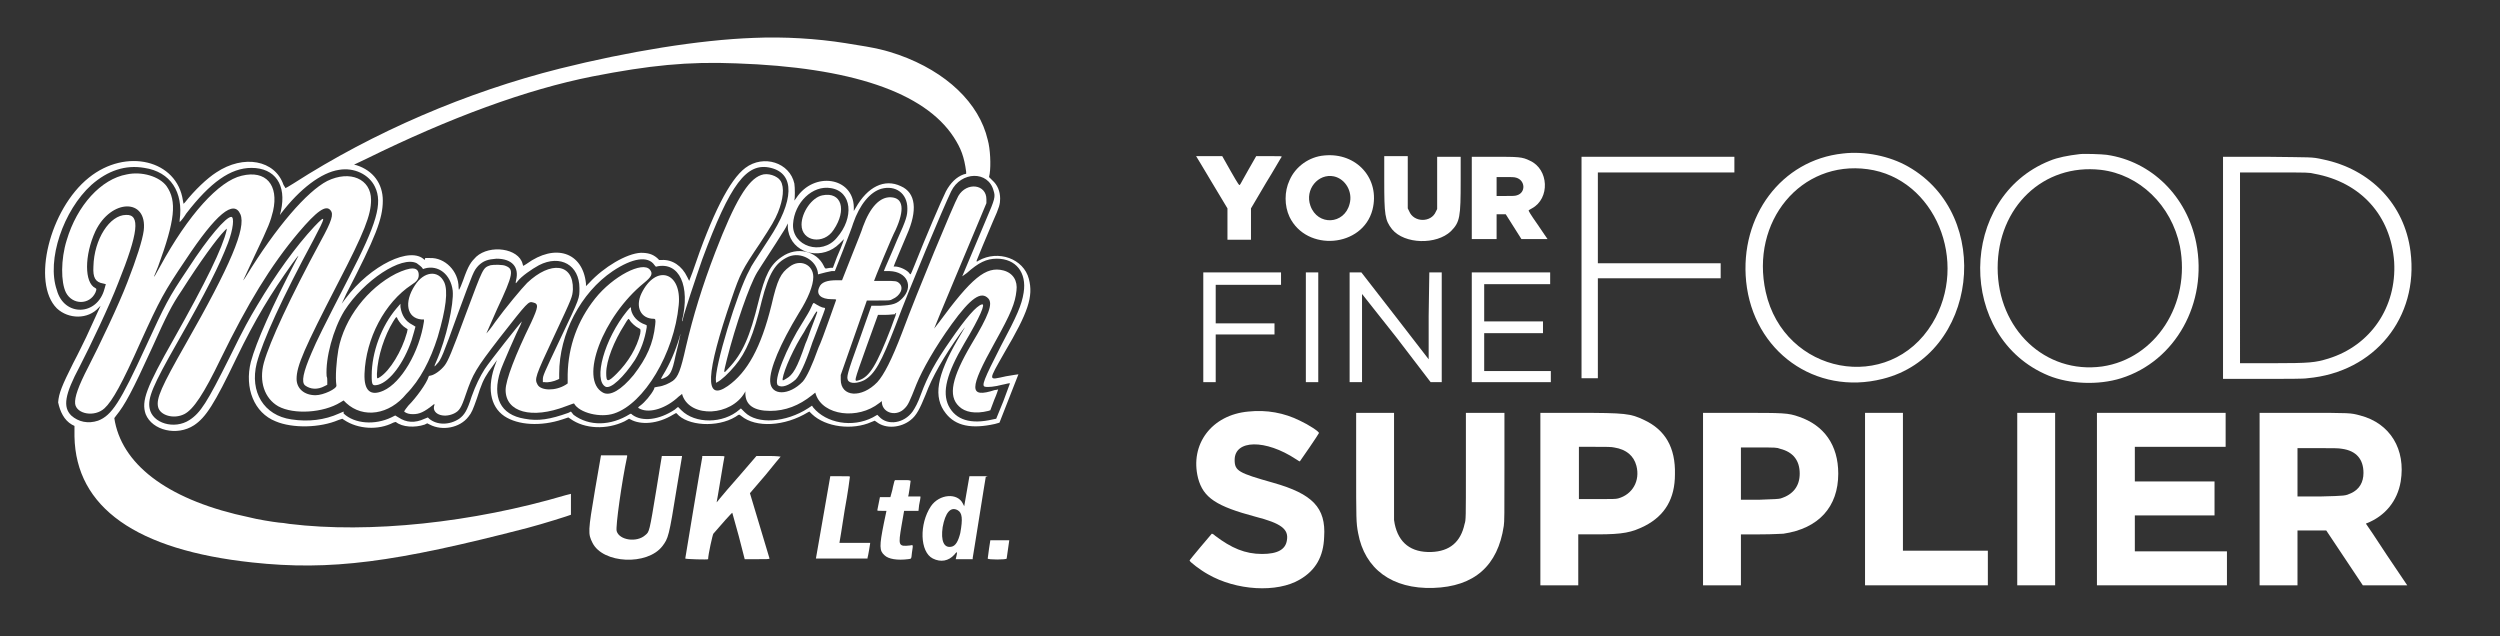 <?xml version="1.0" encoding="utf-8"?>
<!-- Generator: Adobe Illustrator 23.0.1, SVG Export Plug-In . SVG Version: 6.00 Build 0)  -->
<svg version="1.1" id="svg" xmlns="http://www.w3.org/2000/svg" xmlns:xlink="http://www.w3.org/1999/xlink" x="0px" y="0px"
	 viewBox="0 0 382.7 97.4" style="enable-background:new 0 0 382.7 97.4;" xml:space="preserve">
<rect x="0" y="0" width="382.7" height="97.4" fill="#333333" stroke="none"/>
<style type="text/css">
	.st0{fill:#FFFFFF;}
</style>
<g id="svgg">
	<g>
		<path class="st0" d="M128.5,83.1c0,0,0.4-2.3,0.8-5c0.5-2.7,0.8-5,0.8-5.1c0-0.1,0-0.1-1.5-0.1c-0.8,0-1.5,0-1.5,0
			s-0.5,2.9-1.1,6.3c-0.6,3.5-1.1,6.3-1.1,6.3s1.8,0,3.9,0h4l0-0.1c0.1-0.3,0.4-2.1,0.4-2.2v-0.1H131
			C129.7,83.1,128.5,83.1,128.5,83.1z"/>
		<path class="st0" d="M125.9,29.9c-1.6,0.3-3.2,2.6-3.2,4.5c0,2.6,3.4,3.1,4.9,0.8C129.7,32.1,128.8,29.3,125.9,29.9z"/>
		<path class="st0" d="M139,76.2l0-0.1c0.1-0.2,0.4-2.4,0.4-2.5c0,0-0.2-0.1-0.5-0.1c-0.3,0-0.8,0-1.2,0l-0.7,0l-0.1,0.2
			c0,0.1-0.2,0.7-0.3,1.3l-0.3,1.1h-0.8c-0.4,0-0.8,0-0.8,0c0,0-0.1,0.5-0.2,1c-0.1,0.5-0.2,1-0.2,1c0,0.1,0.1,0.1,0.7,0.1
			c0.4,0,0.7,0,0.7,0s-0.2,0.9-0.4,1.9c-0.7,3.5-0.7,4.2,0.1,4.9c0.6,0.6,2,0.8,3.6,0.6c0.5-0.1,0.5,0.1,0.6-1
			c0.2-1.3,0.2-1.2-0.3-1.1c-1.8,0.2-1.8,0-1.3-3l0.4-2.3h1.1h1.1l0.1-0.9c0.1-0.5,0.2-1,0.2-1.1l0-0.2h-1.1H139z"/>
		<path class="st0" d="M151.2,72.9h-1.4h-1.4l-0.4,2.3l-0.4,2.3l-0.2-0.4c-0.8-1.7-3.6-1.5-4.9,0.4c-1.8,2.7-1.7,7,0.3,8
			c1.2,0.6,2.4,0.4,3.3-0.6c0.3-0.4,0.4-0.4,0.4-0.3c0,0.2-0.2,1-0.2,1c0,0,0.6,0,1.3,0h1.3l0-0.2c0-0.1,0.5-2.9,1-6.2
			c0.5-3.3,1-6.1,1-6.2L151.2,72.9z M147,81.6c-0.3,1.2-0.7,2-1.4,2.1c-1.1,0.2-1.6-0.9-1.3-3c0.4-2.2,1.2-3.2,2.3-2.6
			C147.3,78.5,147.4,79.4,147,81.6z"/>
		<path class="st0" d="M153.1,82.7h-1.5l-0.2,1.3c-0.1,0.7-0.2,1.4-0.2,1.5c0,0.2,2.9,0.2,2.9,0c0-0.1,0.1-0.7,0.2-1.4
			c0.1-0.7,0.2-1.3,0.2-1.4C154.5,82.7,154.4,82.7,153.1,82.7z"/>
		<path class="st0" d="M119.5,69.9c0,0-0.6-0.1-1.8-0.1h-1.9l-2.5,2.9c-1.4,1.6-2.8,3.2-3.1,3.6c-0.3,0.4-0.5,0.6-0.5,0.6
			s0.3-1.6,0.6-3.5c0.3-1.9,0.6-3.5,0.6-3.5c0-0.1-0.2-0.1-1.7-0.1h-1.7l0,0.2c-0.1,0.4-2.6,15.4-2.6,15.5c0,0.1,3.5,0.2,3.5,0.1
			c0-0.7,0.7-3.8,0.8-3.9c1.1-1.3,2.9-3.3,2.9-3.2c0,0.1,0.5,1.7,1,3.6l0.9,3.5l1.9,0c1.4,0,1.9,0,1.9-0.1c0,0-0.7-2.3-1.5-5
			c-0.8-2.7-1.5-5-1.5-5s1.1-1.3,2.4-2.8C118.4,71.2,119.5,69.9,119.5,69.9z"/>
		<path class="st0" d="M101.3,69.8l0,0.1c0,0.1-0.4,2.3-0.8,4.9c-1.1,6.7-1.1,6.6-1.7,7.1c-1.3,1.2-4,0.8-4.4-0.6
			c-0.2-0.6,0.8-7.7,1.6-11.4l0-0.2h-2c-1.1,0-2,0-2,0c0,0-0.4,2.3-0.9,5.2c-1.1,6.5-1.1,6.8-0.4,8.2c1.6,3.2,8.4,3.5,10.7,0.5
			c0.9-1.2,1-1.4,2.2-8.9c0.4-2.5,0.8-4.7,0.8-4.8l0-0.1h-1.6H101.3z"/>
		<path class="st0" d="M122.9,49.3c-2.5,3.9-4.6,9.1-3.8,9.7c0.6,0.4,1.7,0,2.7-0.9c0.6-0.6,1.5-2.5,2.4-5.2
			c0.1-0.4,0.7-1.8,1.2-3.2c1.1-2.9,1-2.5,0.7-2.6c-0.3,0-1-0.4-1.3-0.6c-0.3-0.2-0.3-0.2-0.6,0.5C123.9,47.7,123.5,48.3,122.9,49.3
			z M125.1,47.8c0,0-0.3,0.9-0.7,1.9c-0.4,1-0.8,2.3-1.1,2.9c-1.3,3.8-1.9,4.8-3,5.4c-0.5,0.3-0.5,0.3-0.5,0
			c0.2-1.4,1.8-4.9,3.3-7.2c0.3-0.6,0.9-1.5,1.2-2C124.9,47.7,125.1,47.5,125.1,47.8z"/>
		<path class="st0" d="M157.5,42.7c-0.8-3.1-4.7-4.5-7.7-2.8c-0.3,0.2-0.3,0.2-0.3,0c0.1-0.3,1.6-3.9,2.5-6c1-2.2,1.1-2.7,1.1-3.5
			c0-1.1-0.4-2.1-1.2-2.8l-0.5-0.5l0.1-0.5c0.2-1.3,0.1-3.8-0.3-5.2c-1.3-5.6-6.3-10.4-13.6-13c-2.1-0.7-3-1-8.2-1.8
			c-4.4-0.7-9.4-1-14-0.8c-8.4,0.3-19.3,2.1-29.7,4.7c-14.3,3.6-28.5,9.7-40.8,17.6c-0.6,0.4-1.2,0.7-1.2,0.7c0,0-0.1-0.2-0.3-0.5
			c-1.3-3.8-6.1-4.7-10.3-1.9c-1.4,0.9-3.3,2.7-4.8,4.6l-0.2,0.2l-0.1-0.5c-0.9-6.2-8.7-8.1-14.4-3.5c-6,4.8-8.8,16.1-4.9,20
			c1.8,1.7,4.8,1.7,6.4-0.1c0.2-0.2,0.3-0.3,0.3-0.3c-0.1,0.2-1.6,3.5-2.2,4.8c-0.4,0.8-1.2,2.5-2,4c-1.7,3.4-2.2,4.6-2.3,6
			C9.2,63,9.8,64.3,11,65l0.4,0.2l0,1.6c0.2,10.9,9.5,17.4,27.2,19.3c12,1.3,21.8,0,42.2-5.3c2.3-0.6,6.4-1.9,6.6-2c0,0,0-0.7,0-1.6
			l0-1.6l-0.8,0.2c-14.2,4.2-30,5.9-42.3,4.4c-0.6-0.1-1.3-0.2-1.6-0.2c-0.9-0.1-3.4-0.5-4.5-0.8C26.2,76.7,19,71.5,17.6,64.6
			L17.5,64l0.3-0.4c1.3-1.6,2.4-3.6,5.5-10.4c2.2-4.9,3-6.5,4.5-8.7c2.8-4.4,5.4-8,6.6-9.2l0.3-0.3l0,0.2c-0.6,2.7-3.2,8-8.1,16.7
			c-4.2,7.4-5,9.5-4.3,11.5c1,2.5,4.8,3.4,7.4,1.7c1.8-1.2,3.1-3.2,6.5-10.3c2.9-6,5.3-9.9,8.5-14.4c1.1-1.5,1.2-1.6,0.6-0.5
			c-3.6,6.9-6.1,12.5-6.9,15.5c-1,4,0.5,7.8,3.8,9.1c2.6,1.1,6.8,1,9.6-0.2l0.6-0.2l0.3,0.2c2.1,1.4,5.2,1.6,7.5,0.4
			c0.3-0.1,0.3-0.1,0.4-0.1c1,0.8,2.9,0.9,4.4,0.4l0.4-0.2l0.4,0.2c1.9,1,4.6,0.5,5.9-1.2c0.5-0.6,0.7-1.1,1.3-2.8
			c0.7-2.2,1-2.9,1.8-4.1c0.3-0.4,1.3-1.8,1.3-1.8c0,0-0.1,0.2-0.2,0.5c-1.4,3.6-0.9,6.6,1.3,8.1c2.1,1.4,5.6,1.6,8.9,0.5l0.9-0.3
			l0.3,0.2c2.2,1.6,5.6,1.7,8.3,0.4l0.7-0.4l0.2,0.1c1.6,0.9,4.2,0.7,6.5-0.7c0.5-0.3,0.5-0.3,0.6-0.2c1.6,1.9,6.2,2.2,9,0.5
			c0.6-0.4,0.5-0.4,0.9-0.1c2.2,1.8,6.6,1.6,10.2-0.6l0.2-0.1l0.4,0.4c2.1,2,6.2,2.5,9.1,1.2l0.5-0.2l0.3,0.2
			c1.4,1.1,3.7,0.9,5.2-0.3c0.9-0.7,1.4-1.7,2.3-3.9c1-2.7,2.7-5.7,5.4-9.5c0.9-1.2,0.8-1.1-0.5,1.1c-3.2,5.5-3.8,8.8-1.8,11.3
			c1.5,1.9,3.9,2.4,7.5,1.6c0.4-0.1,0.7-0.2,0.7-0.2c0.6-1.5,2.9-7.4,2.9-7.4c0,0-0.8,0.1-1.9,0.3c-2.8,0.6-2.8,0.9-0.2-3.7
			C157.4,47.8,158.2,45.4,157.5,42.7z M56.1,24.3C68.9,18,80.6,13.7,90.7,11.7c8.7-1.7,14.6-2.3,22-2c17.5,0.6,28.8,4.4,33.3,11.3
			c1.1,1.7,1.6,3,1.9,5.3l0,0.3l-0.4,0.1c-1.1,0.4-2,1.3-2.7,2.6c-0.7,1.4-3.1,7-4.8,11.3c-0.3,0.8-0.6,1.4-0.6,1.4
			c0,0-0.2-0.1-0.3-0.3c-0.5-0.5-1.5-0.9-2.1-0.9c-0.1,0-0.2,0-0.2,0c0-0.1,1.5-3.6,2-4.8c1.7-3.8,1.4-6.5-0.9-7.5
			c-2.5-1.2-5.1,0.1-6.9,3.3l-0.3,0.5l0-0.6c-0.1-4.6-6.1-5.5-8.8-1.4c-0.2,0.3-0.3,0.4-0.3,0.4c0.1-0.3,0.1-2,0-2.6
			c-0.7-3.2-4.7-4.5-7.5-2.4c-2.4,1.8-5.1,7.1-8.1,16l-0.5,1.3l-0.3-0.6c-0.8-1.7-2.3-2.7-3.9-2.6l-0.4,0l-0.3-0.3
			c-0.7-0.6-1.4-0.8-2.5-0.8c-2.2,0.1-5.7,2.2-7.9,4.6l-0.5,0.5l0-0.4c-0.5-4.8-4.7-6.2-9.1-3c-0.3,0.2-0.5,0.3-0.5,0.3
			c0,0-0.1-0.2-0.1-0.3c-0.6-2.4-5-3-7.1-1.1c-0.8,0.8-1.2,1.3-2,3.6c-0.6,1.6-0.7,1.7-0.7,1.1c0-2.5-2.1-4.6-4.4-4.5l-0.7,0
			L65,39.8c-2.1-2.2-8.3,0.8-12.1,5.9c-0.3,0.4-0.6,0.8-0.6,0.8c0,0,0.3-0.6,0.7-1.5c4.5-8.7,5.6-11.5,5.6-14.3c0-2.6-1.5-4.6-4-5.4
			l-0.4-0.1L56.1,24.3z M128.1,36.4c-2.3,2.8-6.9,1.3-6.7-2.1c0.2-3.3,3-6,5.8-5.5C130.4,29.3,130.8,33.3,128.1,36.4z M129.2,36.6
			l-0.2,0.6c-0.1,0.3-0.5,1.3-0.9,2.2l-0.6,1.6l-0.4,0c-0.2,0-0.5,0.1-0.6,0.1c-0.2,0-0.2,0-0.4-0.4c-1.1-2.3-4.1-3-6.4-1.4
			c-1.8,1.2-2.6,2.8-3.6,6.9c-1.3,5.3-2.4,7.9-4.6,10.2c-0.8,0.9-0.8,0.9-0.2-1.5c1.3-5.1,3.4-11.2,4.6-13.2c0.4-0.6,0.6-1,2.9-4.5
			c0.6-1,1.3-2,1.5-2.4l0.3-0.6l0,0.6c0,0.3,0.1,0.8,0.2,1.1c1,3.1,5.2,3.9,7.7,1.4L129.2,36.6z M150.8,59.2c0.4,0.1,1.5,0,2.6-0.3
			c0.6-0.1,1.1-0.3,1.2-0.2c0,0-0.4,1.1-1,2.7l-1.1,2.7l-0.5,0.1c-3.4,0.8-5.7,0.1-6.8-2.1c-1-2.1-0.3-4.9,2.4-9.5
			c2.5-4.2,3.3-6.2,2.7-6c-0.8,0.2-2.4,2-4.8,5.5c-2.3,3.3-3.5,5.5-4.5,8.2c-0.5,1.4-0.9,2.1-1.3,2.7c-1.3,1.8-3.8,2.2-5.1,0.8
			l-0.3-0.3l-0.7,0.4c-3.1,1.6-7.1,0.9-9.1-1.5l-0.2-0.3l-0.6,0.4c-3.4,2.2-7.8,2.5-9.7,0.6c-0.2-0.2-0.4-0.4-0.5-0.5
			c-0.1-0.1-0.1-0.1-0.3,0.1c-2.5,2.2-6.8,2.2-8.9,0.1c-0.3-0.3-0.5-0.5-0.5-0.5c0,0-0.3,0.2-0.5,0.4c-2.4,1.6-5,1.9-6.5,0.8
			c-0.2-0.2-0.2-0.2-0.4-0.1c-2.9,1.8-6.2,1.9-8.6,0.1L87.4,63L87,63.2c-2.8,1-4.6,1.3-6.7,0.9c-3.7-0.6-5-3.3-3.7-7.3
			c0.2-0.7,2.6-6.2,3.1-7.1c0.1-0.3,0.2-0.5,0.2-0.5c0-0.1-5,6.2-5.7,7.3c-0.7,1.1-1.4,2.5-2,4.2c-0.7,2.2-1.1,2.8-1.9,3.4
			c-1.5,1-3.4,1-4.6,0l-0.2-0.2l-0.5,0.2c-1.5,0.7-2.8,0.6-4-0.2l-0.5-0.3l-0.6,0.3c-2.5,1.2-5.6,1-7.3-0.6L52.6,63l-0.7,0.3
			c-2.2,1-4.7,1.3-7.3,0.9c-4.2-0.6-6.4-4.2-5.3-8.6c0.9-3.4,3.9-10,8.7-18.9c1.9-3.6,2-4,0.1-2c-2.8,3-5.9,7.3-8.7,12
			c-1.3,2.2-1.9,3.2-4.3,8.1c-3.4,6.8-4.4,8.4-6.1,9.5c-2.3,1.5-5.7,0.5-6.1-1.8c-0.3-1.6,0.5-3.5,4.2-10c4.5-7.9,6.5-11.9,7.8-15.3
			c0.8-2.1,1-4,0.5-4c-0.8,0-3.5,3.1-6.6,7.9c-3.1,4.6-3.5,5.5-6.5,12c-3.9,8.5-5.2,10.5-7.3,11.3c-1.5,0.5-3,0.2-4.1-0.8
			c-1.3-1.3-1-3.2,1.3-7.5c1.6-3.1,4.6-9.4,5.9-12.8c3.1-7.7,3.4-10.5,1.2-10.4c-2.5,0-4.9,3.7-5,7.9c-0.1,1.7,0.3,2.4,1.5,2.6
			l0.4,0.1l-0.2,0.7c-1.1,4.2-6.2,4.3-7.3,0.2C7.1,39.8,9.7,32.2,14,28.3c2.5-2.2,5.2-3.1,8.1-2.6c4,0.6,6,3.7,5.4,8l0,0.3l0.2-0.2
			c0.1-0.1,0.5-0.6,0.8-1.1c3.7-4.8,6.8-7,10-7c3.6,0,5.4,2.6,4.5,6.6C42.8,33,42.8,33,43,32.7c2.9-3.8,6.2-6.3,8.9-6.7
			c2.3-0.4,4.6,0.7,5.5,2.6c1.2,2.5,0.3,5.6-4,13.9c-4,7.8-4.9,9.6-5.7,11.5c-1.3,3-1.6,4.5-1,5c0.8,0.6,1.9,0.7,3,0.1l0.4-0.2
			l0-0.5c0-0.3,0-0.6-0.1-0.8c-0.2-2.8,1-7.2,2.7-10c3-4.7,8.8-8.5,11.1-7.3c0.3,0.2,0.8,0.6,0.9,0.8c0,0.1,0.1,0.1,0.3,0
			c2.1-0.6,4,0.9,4.3,3.4c0.2,2-1,7.4-2.5,10.8c-0.4,0.9-0.4,1,0.1,0.4c0.6-0.6,0.9-1.3,3.2-7.7c2.4-6.5,2.4-6.5,3.1-7.3
			c0.8-0.8,1.5-1,2.8-1.1c2.4,0,3.5,1.3,3,3.3c-0.1,0.5-0.1,0.6,0.2,0.2c0.6-0.8,2.2-1.9,3.3-2.5c3.3-1.7,6.2,0,6.2,3.5
			c0,1.6,0.1,1.4-2.9,7.7c-2.6,5.5-2.7,5.7-2.7,6.3v0.4l0.3,0c0.4,0.1,1.4-0.1,2-0.4l0.2-0.1v-0.8c0-6.1,3.3-12.4,8.2-15.7
			c3-2,5.4-2.4,6.4-0.9c0.2,0.2,0.2,0.3,0.3,0.2c3.5-0.8,5.2,3,3.9,8.3c0,0.1,0,0.1,0,0.1c0,0,0.1-0.1,0.1-0.2c0.2-1.1,2-6.4,3-9.3
			c4.3-11.6,6.8-14.9,10.5-14c3.7,0.9,3.6,5-0.3,10.9c-2.3,3.6-2.6,3.9-3,4.8c-1.8,3.2-5.4,15-5.1,16.9l0,0.3l0.2-0.1
			c0.6-0.3,1.7-1.3,2.7-2.5c1.7-2,2.9-4.8,4.1-9.9c1.1-4.3,2.1-5.9,4.1-6.8c1.9-0.8,4.2,0.5,4.5,2.4c0,0.2,0,0.3,0.1,0.3
			c0,0,0.2-0.1,0.3-0.1c0.4-0.1,1.1-0.3,1.7-0.4l0.5,0l1.3-3.3c0.7-1.8,1.4-3.6,1.5-4c1-2.9,2.6-4.8,4.3-5.3c2.2-0.6,4,0.7,4,3
			c0,1.1-0.1,1.6-1.6,4.9c-0.6,1.5-2,4.6-2,4.7c0,0,0.4,0,0.9,0c2.7,0.1,3.7,2.4,1.9,4.2c-0.8,0.8-1.4,1-3.3,1.1l-1.4,0l-1.8,5.1
			c-2,5.5-2,5.8-1.8,6.3c0.3,0.6,1.5,0.5,2.5,0c1.6-0.9,2.6-2.7,4.8-8.4c2.2-5.9,7.3-18,8.5-20.5c1.5-3.1,5.7-3.2,6.5-0.1
			c0.3,0.9,0.2,1.3-1.1,4.3c-1.4,3.3-3.7,8.8-3.7,8.8c0,0,0.3-0.2,0.7-0.5c1.8-1.6,3-2.2,4.6-2.2c2.9,0,4.6,2.1,4.1,5.2
			c-0.3,1.9-1,3.5-3.5,8.2C150.6,58.1,150.2,59.1,150.8,59.2z M137.2,47.9c0,0-0.1,0.2-0.1,0.4c-0.1,0.2-0.4,1.1-0.7,1.9
			c-2.2,5.7-3.3,7.5-4.9,8c-0.8,0.2-0.9,0.6,1.2-5.3l1.7-4.7l1.1,0c0.7,0,1.3-0.1,1.5-0.1C137,47.9,137.2,47.9,137.2,47.9z"/>
		<path class="st0" d="M153.6,41.4c-2.7-0.7-4.9,1.2-9.9,8c-0.4,0.5-0.7,0.9-0.7,0.9c0.2-0.6,5.7-13.7,7-16.8l1-2.4l0-0.6
			c0-2.3-3-2.7-4.3-0.5c-0.7,1.2-6.3,14.7-8.6,20.9c-1.6,4.2-2.8,6.5-3.8,7.6c-2.4,2.5-5.6,2.3-5.6-0.4v-0.7l2-5.7l2-5.7l1.8,0
			c1.7,0,1.8,0,2.1-0.2c1.2-0.5,1.8-1.7,1.1-2.4c-0.4-0.4-0.6-0.4-2.3-0.4c-0.9,0-1.6,0-1.6,0c0-0.1,2.7-6.7,3.3-7.8
			c1.4-3.1,1.2-4.9-0.7-5c-1.7-0.1-3.2,1.5-4.3,4.5c-0.1,0.4-0.9,2.4-1.7,4.4l-1.5,3.8l-0.8,0c-1.5,0-2.4,0.3-2.7,1.1
			c-0.5,1.1,0.3,1.8,1.9,1.8c0.4,0,0.7,0,0.7,0.1c0,0-0.5,1.4-1.1,3.1c-0.6,1.7-1.3,3.6-1.6,4.2c-1,2.8-1.8,4.5-2.4,5.2
			c-2.1,2.2-4.9,2.2-5,0c-0.1-1.9,1.5-5.7,4.4-10.5c1.4-2.2,2.2-4.2,2.2-5.5c0-1.9-2-2.8-3.6-1.6c-1.4,1-1.9,2-2.8,5.9
			c-1.6,6.5-3.7,10.3-6.7,12.4c-3.6,2.5-3.4-1.8,0.6-13.4c1.3-3.8,1.6-4.4,4.3-8.4c1.9-2.9,2.3-3.6,2.8-4.8c0.8-2,1-3.8,0.4-4.8
			c-0.5-0.8-2-1.3-3-0.9c-2,0.7-4,4-7,11.8c-2,5.2-3.4,9.8-4.5,14.5c-0.8,3.6-1.2,4.6-2,5.2c-0.6,0.4-1.4,0.8-2.3,0.9l-0.5,0.1
			l-0.1,0.3c-0.4,0.8-1.4,2-2.1,2.5c-0.4,0.3-0.4,0.3,0,0.5c1.5,0.7,4-0.1,5.9-1.9c0.3-0.2,0.5-0.4,0.5-0.4c0,0,0.1,0.2,0.1,0.3
			c1.3,3.4,7.4,3.1,9.5-0.5l0.1-0.2l0,0.3c0,1.8,1.3,2.7,3.8,2.7c2.3,0,4.4-0.8,6.4-2.4l0.5-0.4l0.1,0.3c1.1,3.2,6.4,3.9,9.7,1.3
			l0.4-0.3l0,0.3c0.2,1.6,2.3,2.1,3.5,0.8c0.5-0.5,0.7-0.9,1.8-3.7c0.9-2.2,2.8-5.6,5.4-9.2c2.9-4,4.5-5.1,5.6-3.9
			c0.7,0.8,0.1,2.5-2.6,7c-3,5.1-3.6,7.9-1.9,9.5c0.9,0.9,2.5,1.2,4.5,0.7l0.3-0.1l0.6-1.6c0.4-0.9,0.6-1.6,0.6-1.6
			c0,0-0.2,0.1-0.5,0.1c-4,1.3-4-0.1,0-7.3c2.5-4.5,3.1-6,3.3-7.9C155.8,43,155.1,41.8,153.6,41.4z"/>
		<path class="st0" d="M67,51.6c1.3-4.4,1.6-7.1,1-8.4c-0.9-1.9-3.1-1.7-4.5,0.5c-1.7,2.6-1.2,5,1,5.2l0.4,0l0,0.3
			c-0.7,4.7-3.5,9.4-6.2,10.6c-2,0.9-3,0-2.9-2.6c0.2-5.4,3.1-10.9,7.2-13.6c0.8-0.5,1.1-0.9,1.1-1.5c0-1.3-1.2-1.3-3.5-0.2
			c-4.3,2.2-7.9,6.8-8.8,11.6c-0.3,1.7-0.5,4.3-0.3,5.5c0.1,0.5-2,1.5-3.2,1.5c-1.7,0-2.9-1-2.9-2.5c0-2,1.2-4.7,6.3-14.6
			c4.1-7.9,5.1-10.5,5.1-12.8c0-3.2-3.2-4.6-6.7-2.9c-3.1,1.6-7.8,7-12.5,14.7c-0.6,0.9-0.6,1,1.4-3.3c2.2-4.6,2.4-5.2,2.8-6.8
			c0.9-4-1.1-6.3-4.8-5.4c-3.5,0.8-8.2,6-12.5,13.9c-0.7,1.2-0.9,1.7-0.9,1.5c0-0.1,0.3-0.7,0.6-1.5c2.6-7.1,2.9-10,1.3-12.3
			c-1.1-1.5-3.8-2.3-6.1-1.8c-3.9,0.7-7.6,4.7-9.2,10.1c-0.9,2.9-0.9,6.4-0.1,8c1,1.9,3.6,1.9,4.5,0c0.2-0.5,0.2-0.6,0-0.7
			c-1.7-0.8-1.7-5,0-8.7c2.4-5,8-5.1,7.4-0.1c-0.2,1.5-1.1,4.3-2.5,7.9c-1.3,3.4-4.3,9.7-6,13c-1.5,2.9-2.1,4.6-2,5.6
			c0.2,1.6,3,2.1,4.5,0.7c1.2-1.1,2.7-3.8,5.5-10.1c3-6.6,3.6-7.7,6.9-12.6c4.7-7.1,7.4-9.3,8.4-7c0.9,2.1-1.5,7.8-8.4,19.9
			c-3.7,6.5-4.5,8.3-4.2,9.6c0.3,1.3,2.4,1.9,4,1.1c1.4-0.7,3-3.1,5.6-8.5c4.1-8.4,7.6-14.2,11.9-19.3c2.8-3.3,4.2-4.3,4.9-3.4
			c0.5,0.6,0.2,1.6-1.5,4.7c-4.7,8.7-7.8,15.4-8.7,18.6c-0.8,2.9,0.1,5.5,2.2,6.7c2.4,1.3,6.9,1,9.5-0.6l0.5-0.3l0.4,0.4
			c2.6,2.4,6.6,1.8,9.2-1.4C64.3,58.2,65.9,55.1,67,51.6z"/>
		<path class="st0" d="M101.6,57.9c1-0.4,1.3-1,1.8-3.4c0.8-3.2,0.9-4.1,0.6-2.8c-0.6,2-1.5,4.1-2.5,5.7
			C101.1,58.1,101.1,58.1,101.6,57.9z"/>
		<path class="st0" d="M60.7,47.2c-2.3,2.7-3.8,6.7-3.8,10.3c0,1.5,0.1,1.6,1,1.4c1.8-0.5,3.9-3.3,5.1-6.8c0.2-0.7,0.6-2,0.6-2.1
			c0,0-0.2-0.1-0.5-0.3c-1-0.5-1.6-1.4-1.8-2.7l0-0.5L60.7,47.2z M62.1,50.2l0.3,0.2l-0.1,0.5c-0.8,2.9-2.6,5.8-4.1,6.8
			c-0.5,0.3-0.5,0.4-0.5-0.5c0.1-2.7,1.2-5.9,2.5-8c0.5-0.8,0.5-0.8,0.7-0.3C61.2,49.4,61.6,49.9,62.1,50.2z"/>
		<path class="st0" d="M98.2,44.9c-1,2.1-0.1,3.9,1.9,3.9c0.2,0,0.3,0.1,0.2,0.9c-0.3,2.9-1.3,5.1-3.3,7.7c-1.9,2.3-3.6,3.3-4.7,2.7
			c-3.7-2,0-11.7,6.3-16.8c1.1-0.9,1.4-1.4,0.9-2c-1.1-1.4-5.7,1-8.4,4.4c-2.7,3.4-4.1,7.3-4.2,11.6l0,1.4l-0.3,0.2
			c-1.6,1-3.8,0.9-4.3,0c-0.5-0.9-0.4-1.2,2.5-7.4c2.9-6.2,2.8-6,2.9-7.2c0.1-4-3.4-4.4-7-1c-0.8,0.8-3.3,3.8-4.9,6
			c-0.6,0.9-1.2,1.6-1.3,1.7c-0.1,0.1-0.1,0.2,1.6-3.7c2.5-5.3,2.6-6.1,1.3-6.6c-0.4-0.2-1.8-0.2-2.3-0.1c-1.2,0.4-1.1,0.3-3.8,7.5
			c-2.2,6-2.7,7.1-3.2,7.8c-0.6,0.8-1.6,1.5-2.2,1.6c-0.2,0-0.3,0.1-0.3,0.2c-0.3,1-1.9,3.2-3.1,4.4C61.8,63,61.8,63,62,63.1
			c0.3,0.2,0.7,0.3,1.2,0.3c1,0,1.7-0.3,3.2-1.5c0.1-0.1,0.1-0.1,0.1,0.1c-0.5,1.3,1.3,2.1,3,1.3c0.8-0.4,1.1-0.8,1.8-2.9
			c1.1-3.2,1.5-3.9,5.2-8.7c4.3-5.5,4.4-5.6,5.1-5.4c0.9,0.2,0.8,0.7-0.3,3.1c-2.4,4.9-3.9,8.8-3.9,10.3c0,3.4,4,4.5,9.2,2.5
			c1.1-0.4,1.3-0.5,1.3-0.4c0.8,1.4,4,2.2,6.1,1.5c4.6-1.5,9.2-9.2,9.9-16.6C104.4,41.6,100.4,40.4,98.2,44.9z"/>
		<path class="st0" d="M96,47.6c-3.5,4.3-5.2,10.6-3.3,11.6c0.8,0.4,2.8-1.5,4.5-4.1c0.9-1.5,1.5-3.1,1.8-5l0-0.3l-0.2-0.1
			c-1.2-0.4-2-1.3-2.2-2.3C96.6,46.9,96.6,46.9,96,47.6z M97.7,50.2c0.4,0.2,0.4,0.2,0.3,0.9c-0.5,2.1-1.8,4.3-3.6,6.1
			c-1.4,1.4-1.6,1.3-1.6-0.1c0-1.9,1.2-4.9,2.8-7.4c0.6-1,0.6-1,0.8-0.7C96.6,49.4,97.3,50,97.7,50.2z"/>
	</g>
</g>
<path class="st0" d="M336.2,37.2c-1.4-7.1-6.8-12.5-13.7-13.5c-0.7-0.1-3.6-0.2-4.2-0.1c-1.7,0.2-3.3,0.5-4.5,1
	c-14.1,5.6-14.3,27.1-0.2,32.9c3.2,1.3,7.6,1.5,11.1,0.4C333,55.3,338,46.4,336.2,37.2z M321.8,56.1c-8.7,1.2-16-5.7-16-15.1
	c0-9.3,7-16,15.8-15c5.9,0.7,10.8,5.4,12.1,11.7C335.4,46.5,330,54.9,321.8,56.1z"/>
<polygon class="st0" points="326.8,84.4 326.8,81.6 326.8,78.9 332.9,78.9 339,78.9 339,76.3 339,73.7 332.9,73.7 326.8,73.7 
	326.8,71.1 326.8,68.4 333.7,68.4 340.7,68.4 340.7,65.8 340.7,63.2 330.9,63.2 321,63.2 321,76.4 321,89.6 331,89.6 340.9,89.6 
	340.9,87 340.9,84.4 333.8,84.4 "/>
<path class="st0" d="M362.2,80.2c0-0.1,0-0.1,0.1-0.1c2.8-1.1,4.7-3.4,5.2-6.4c0.8-4.9-1.6-8.9-6.2-10.1c-1.5-0.4-1.4-0.4-8.7-0.4
	l-6.7,0v13.2v13.2h2.9h2.9v-4.2v-4.2h2.2h2.2l2.8,4.2l2.8,4.2h3.4c1.9,0,3.4,0,3.4,0c0,0-1.4-2.1-3.1-4.6
	C363.7,82.4,362.3,80.3,362.2,80.2z M359.9,75.5c-0.9,0.4-0.8,0.4-4.7,0.5l-3.5,0v-3.7v-3.7h3.1c2.4,0,3.2,0,3.7,0.1
	c2.2,0.3,3.3,1.6,3.3,3.7C361.8,73.8,361.2,74.9,359.9,75.5z"/>
<polygon class="st0" points="244.6,57.9 244.6,50.3 244.6,42.6 254,42.6 263.4,42.6 263.4,41.5 263.4,40.3 254,40.3 244.6,40.3 
	244.6,33.3 244.6,26.4 255.1,26.4 265.5,26.4 265.5,25.2 265.5,24 253.8,24 242.1,24 242.1,41 242.1,57.9 243.4,57.9 "/>
<path class="st0" d="M229.1,36.6v-1.9v-1.9l0.7,0l0.7,0l1.2,1.9l1.2,1.9h2c1.1,0,2,0,2,0c0,0-0.7-1-1.5-2.2
	c-1.2-1.7-1.4-2.1-1.4-2.2c0,0,0.3-0.2,0.5-0.3c2.8-1.5,2.6-6-0.3-7.3c-1.2-0.6-1.7-0.6-5.8-0.6l-3.1,0v6.3v6.3h1.8H229.1z
	 M229.1,28.6v-1.5h1.3c0.9,0,1.4,0,1.7,0.1c1.4,0.4,1.5,2.3,0.1,2.7c-0.3,0.1-0.6,0.1-1.7,0.1h-1.4V28.6z"/>
<path class="st0" d="M222.1,35.4c1.4-1.4,1.5-2.2,1.5-7.7V24h-1.8H220l0,4l0,4l-0.2,0.4c-0.7,1.7-3.4,1.7-4.1-0.1l-0.2-0.4l0-4l0-4
	h-1.8h-1.8v3.7c0,5.3,0.1,6.1,1.2,7.5C215,37.4,219.9,37.5,222.1,35.4z"/>
<path class="st0" d="M369,38.5c-0.9-7.2-6.1-12.6-13.4-14.1c-1.8-0.4-1.6-0.3-8.7-0.4l-6.6,0v17v17h6.1c3.5,0,6.4,0,6.8-0.1
	C363.5,57,370.3,48.6,369,38.5z M356.4,54.9c-2,0.6-2.7,0.7-8.6,0.7h-4.9V41V26.4l5.3,0c5.2,0,5.3,0,6.1,0.2
	c7.1,1.3,11.7,6.4,12.2,13.5C366.9,47,362.9,52.9,356.4,54.9z"/>
<path class="st0" d="M187.9,31.9v2.4v2.4h1.8h1.8v-2.4v-2.4l2.3-3.9c1.3-2.1,2.3-3.9,2.4-4c0-0.1-0.1-0.1-1.9-0.1l-2,0l-1.2,2.1
	c-0.7,1.2-1.2,2.2-1.3,2.3c-0.1,0.1-0.2,0-1.4-2.1l-1.3-2.3h-2c-1.1,0-2,0-2,0c0,0,1.1,1.8,2.4,4L187.9,31.9z"/>
<polygon class="st0" points="186.1,43.6 191.1,43.6 196.1,43.6 196.1,42.7 196.1,41.7 190.2,41.7 184.2,41.7 184.2,50.1 184.2,58.5 
	185.2,58.5 186.1,58.5 186.1,54.9 186.1,51.2 190.6,51.2 195.1,51.2 195.1,50.4 195.1,49.5 190.6,49.5 186.1,49.5 186.1,46.6 "/>
<path class="st0" d="M194.9,73.9c-5.3-1.5-5.9-1.8-5.9-3.5c0-3.1,4.7-3.2,9.4-0.1c0.3,0.2,0.6,0.4,0.6,0.3c0.1-0.1,2.9-4.2,2.9-4.3
	c0.1-0.2-1.6-1.3-2.9-1.9c-2.4-1.2-5.1-1.7-7.9-1.4c-5.6,0.5-9,5-7.7,10.2c0.8,3,2.8,4.3,8.8,5.9c3.9,1,5.1,1.9,4.8,3.6
	c-0.2,1.4-1.4,2.1-3.8,2.1c-2.6,0-4.7-0.9-7.2-2.8c-0.2-0.2-0.4-0.3-0.5-0.3c-0.1,0.1-3.4,4-3.4,4.1c0,0.2,1.7,1.5,2.8,2.1
	c4.3,2.5,10.6,2.9,14.1,0.8c2.4-1.4,3.6-3.5,3.7-6.5C203,77.7,200.9,75.6,194.9,73.9z"/>
<path class="st0" d="M275.4,63.8c-1.7-0.6-2.3-0.6-9.1-0.6h-5.6v13.2v13.2h2.9h2.9v-3.9v-3.9l2.9,0c2.2,0,3-0.1,3.6-0.1
	c5.4-0.8,8.4-4.1,8.4-9.2C281.4,68.1,279.2,65.1,275.4,63.8z M272.6,76.3c-0.5,0.1-0.6,0.1-3.3,0.2l-2.8,0v-4v-4l2.7,0
	c2.6,0,2.8,0,3.3,0.2c2,0.5,3,1.8,3,3.8C275.5,74.4,274.5,75.7,272.6,76.3z"/>
<polygon class="st0" points="201.8,50.1 201.8,41.7 200.8,41.7 199.9,41.7 199.9,50.1 199.9,58.5 200.8,58.5 201.8,58.5 "/>
<polygon class="st0" points="237.4,57.6 237.4,56.8 232.3,56.8 227.2,56.8 227.2,53.9 227.2,51 231.7,51 236.2,51 236.2,50.1 
	236.2,49.2 231.7,49.2 227.2,49.2 227.2,46.4 227.2,43.5 232.2,43.5 237.3,43.5 237.3,42.6 237.3,41.7 231.3,41.7 225.3,41.7 
	225.3,50.1 225.3,58.5 231.3,58.5 237.4,58.5 "/>
<path class="st0" d="M210.1,32.1c1.2-4.7-2.4-8.8-7.4-8.3c-2.3,0.2-4.4,1.7-5.3,3.8c-0.8,1.7-0.8,3.9,0,5.6
	C200,38.6,208.6,37.9,210.1,32.1z M206.6,31.2c-0.8,3.2-4.9,3.4-6,0.3c-0.9-2.5,1.2-5,3.6-4.5C206,27.4,207.1,29.4,206.6,31.2z"/>
<path class="st0" d="M224.4,63.2l0,8.2c0,8.1,0,8.2-0.2,8.8c-0.6,2.8-2.3,4.2-5.1,4.3c-3.1,0.1-5-1.4-5.6-4.3l-0.1-0.6l0-8.2l0-8.2
	h-2.9h-2.9v8c0,8.4,0,8.8,0.3,10.4c1,5.5,5.2,8.6,11.5,8.4c6.3-0.2,9.9-3.4,10.8-9.5c0.1-0.7,0.1-1.6,0.1-9l0-8.3h-2.9H224.4z"/>
<polygon class="st0" points="208.5,58.5 208.5,51.7 208.5,45 213.8,51.7 219,58.5 219.9,58.5 220.7,58.5 220.7,50.1 220.7,41.7 
	219.7,41.7 218.8,41.7 218.7,48.4 218.7,55 213.6,48.4 208.4,41.7 207.5,41.7 206.6,41.7 206.6,50.1 206.6,58.5 207.5,58.5 "/>
<polygon class="st0" points="308.8,63.2 308.8,76.4 308.8,89.6 311.7,89.6 314.6,89.6 314.6,76.4 314.6,63.2 311.7,63.2 "/>
<polygon class="st0" points="291.3,84.3 291.3,73.8 291.3,63.2 288.4,63.2 285.5,63.2 285.5,76.4 285.5,89.6 294.9,89.6 304.3,89.6 
	304.3,87 304.3,84.3 297.8,84.3 "/>
<path class="st0" d="M251.7,64.3c-2.1-1-2.8-1.1-10.3-1.1h-5.6v13.2v13.2h2.9h2.9v-3.9v-3.9l2.9,0c4,0,5.3-0.3,7.3-1.3
	c3.1-1.6,4.6-4.2,4.6-7.9C256.5,68.5,254.9,65.8,251.7,64.3z M247.7,76.3c-0.4,0.1-0.8,0.1-3.2,0.1l-2.8,0v-4v-4h2.4
	c1.8,0,2.6,0,3,0.1c1.9,0.3,3,1.3,3.4,2.8C251.1,73.6,249.9,75.7,247.7,76.3z"/>
<path class="st0" d="M292.1,25.5c-2.8-1.6-6.6-2.4-10-2c-9.4,1-15.8,9.6-14.8,19.6c1.1,10.7,10.6,17.5,20.9,14.9
	C302.7,54.4,305.3,33,292.1,25.5z M270.3,44.7c-2.4-10.8,5.4-20.2,15.6-18.8c10.3,1.4,15.6,14.2,9.9,23.6
	C289.2,60.4,273.1,57.3,270.3,44.7z"/>
</svg>
